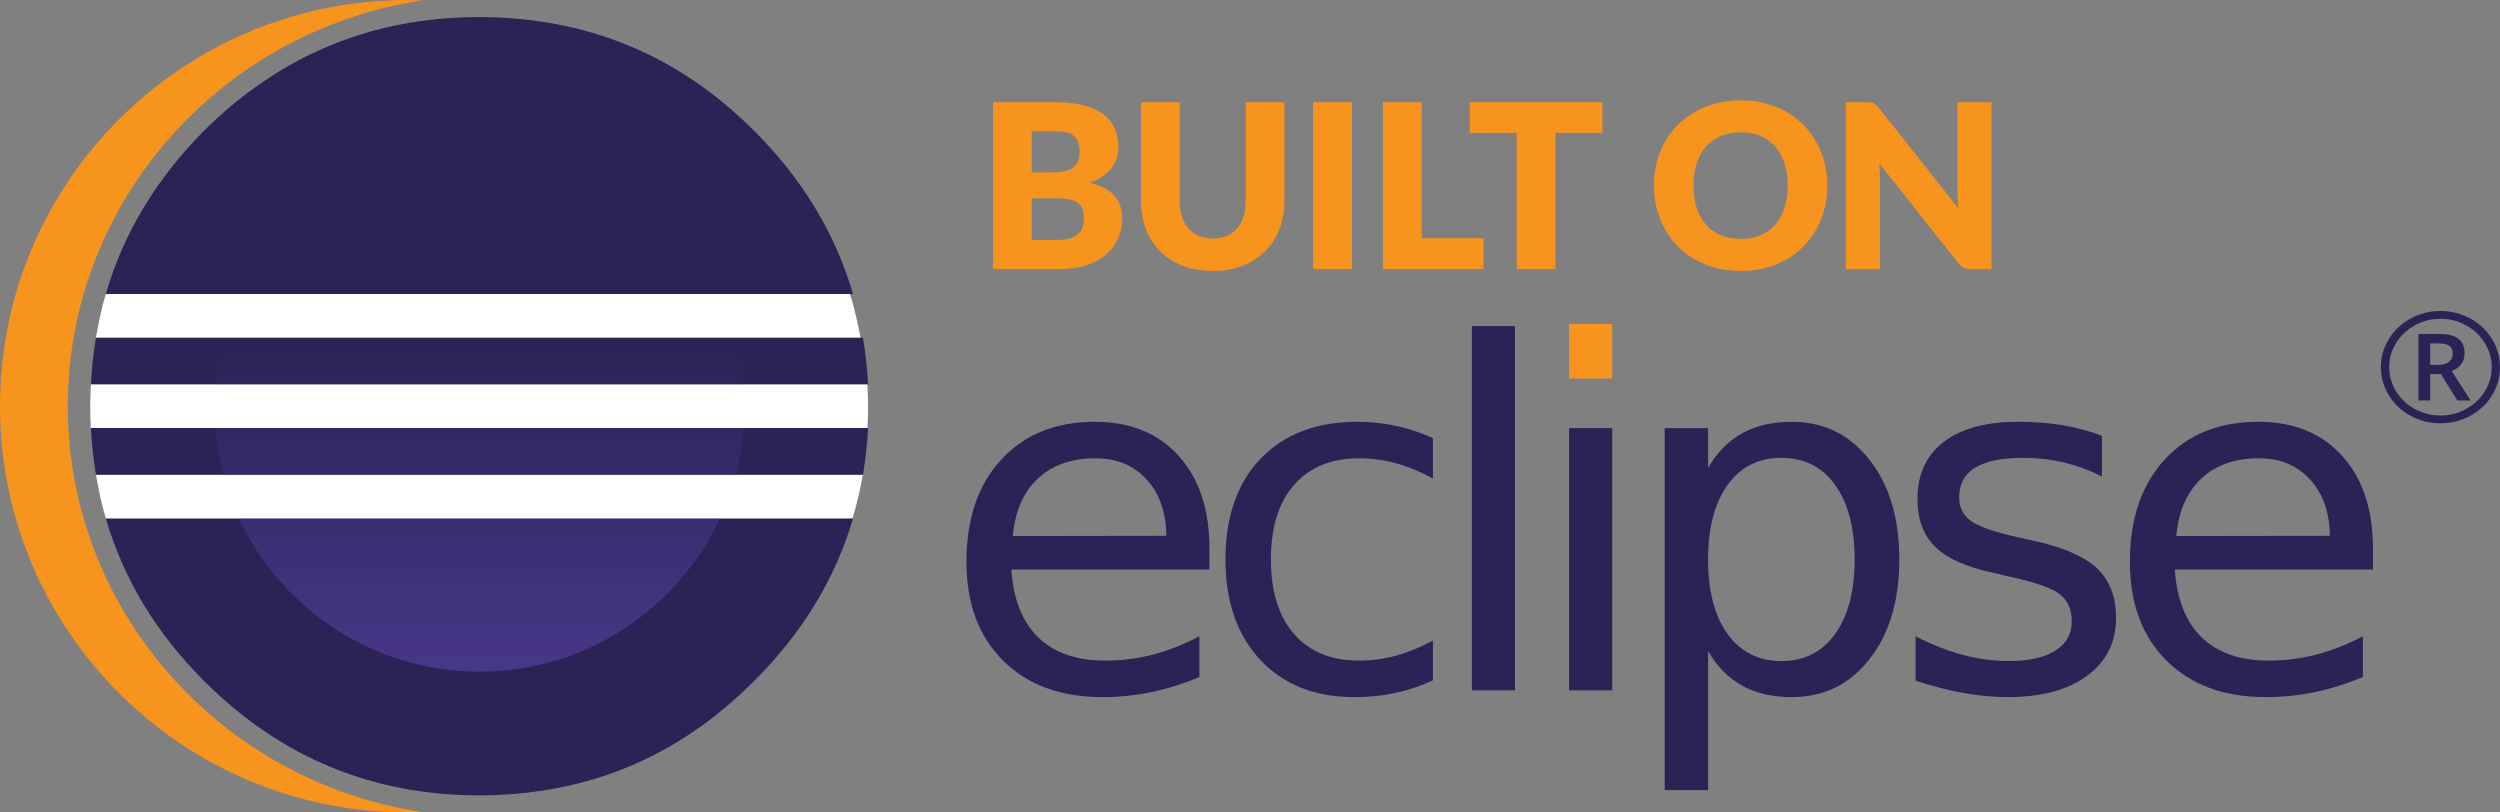 <?xml version="1.0" encoding="UTF-8"?><svg id="a" xmlns="http://www.w3.org/2000/svg" xmlns:xlink="http://www.w3.org/1999/xlink" viewBox="0 0 228.704 74.326"><rect x="0" y="0" width="228.704" height="74.326" fill="#808080" stroke="none"/><defs><linearGradient id="b" x1="43.863" y1="-5.247" x2="43.863" y2="48.299" gradientTransform="translate(0 72.344) scale(1 -1)" gradientUnits="userSpaceOnUse"><stop offset=".303" stop-color="#473788"/><stop offset=".872" stop-color="#2c2255"/></linearGradient><linearGradient id="c" x1="43.863" y1="-5.256" x2="43.863" y2="48.302" gradientTransform="translate(0 72.344) scale(1 -1)" gradientUnits="userSpaceOnUse"><stop offset=".303" stop-color="#473788"/><stop offset=".872" stop-color="#2c2255"/></linearGradient><linearGradient id="d" x1="43.863" y1="-5.251" x2="43.863" y2="48.301" gradientTransform="translate(0 72.344) scale(1 -1)" gradientUnits="userSpaceOnUse"><stop offset=".303" stop-color="#473788"/><stop offset=".863" stop-color="#2c2255"/></linearGradient></defs><rect x="143.542" y="29.637" width="3.945" height="4.989" style="fill:#f7941e; stroke-width:0px;"/><path d="m110.642,50.174v1.927h-18.119c.173,2.714.99,4.78,2.451,6.202,1.465,1.421,3.504,2.13,6.115,2.13,1.515,0,2.979-.185,4.404-.556,1.418-.373,2.826-.929,4.228-1.672v3.728c-1.412.6-2.863,1.056-4.347,1.372-1.485.312-2.993.468-4.521.468-3.826,0-6.855-1.112-9.091-3.34s-3.352-5.239-3.352-9.038c0-3.928,1.06-7.043,3.183-9.348,2.119-2.309,4.976-3.461,8.576-3.461,3.225,0,5.779,1.039,7.656,3.117,1.881,2.077,2.817,4.901,2.817,8.471m-3.939-1.157c-.03-2.157-.631-3.878-1.811-5.16-1.179-1.287-2.736-1.93-4.68-1.93-2.199,0-3.959.621-5.278,1.865-1.321,1.24-2.082,2.991-2.281,5.246l14.05-.021Z" style="fill:#2d2255; stroke-width:0px;"/><path d="m131.087,40.087v3.682c-1.117-.612-2.236-1.074-3.352-1.38-1.127-.309-2.256-.462-3.398-.462-2.555,0-4.541.811-5.953,2.432-1.414,1.62-2.121,3.895-2.121,6.822s.707,5.202,2.121,6.821c1.412,1.622,3.398,2.431,5.953,2.431,1.143,0,2.271-.154,3.398-.46,1.115-.307,2.234-.768,3.352-1.382v3.641c-1.1.515-2.242.899-3.418,1.155-1.18.26-2.432.386-3.762.386-3.609,0-6.482-1.132-8.609-3.404-2.125-2.269-3.191-5.333-3.191-9.188,0-3.913,1.076-6.99,3.225-9.232,2.15-2.24,5.094-3.362,8.836-3.362,1.213,0,2.398.125,3.555.375,1.155.248,2.276.623,3.364,1.125" style="fill:#2d2255; stroke-width:0px;"/><rect x="134.647" y="29.827" width="3.941" height="33.325" style="fill:#2d2255; stroke-width:0px;"/><path d="m143.542,39.163h3.945v23.991h-3.945v-23.991Z" style="fill:#2d2255; stroke-width:0px;"/><path d="m156.257,59.555v12.723h-3.967v-33.114h3.967v3.642c.824-1.426,1.873-2.487,3.135-3.18,1.266-.692,2.773-1.039,4.531-1.039,2.912,0,5.277,1.156,7.098,3.471,1.824,2.312,2.73,5.354,2.73,9.124s-.906,6.812-2.73,9.124c-1.82,2.312-4.186,3.468-7.098,3.468-1.758,0-3.266-.345-4.531-1.038-1.262-.692-2.311-1.753-3.135-3.181m13.408-8.374c0-2.899-.6-5.172-1.789-6.822-1.193-1.649-2.83-2.475-4.916-2.475s-3.725.825-4.916,2.475c-1.193,1.65-1.787,3.923-1.787,6.822s.594,5.172,1.787,6.821c1.191,1.648,2.83,2.473,4.916,2.473s3.723-.824,4.916-2.473c1.189-1.649,1.789-3.922,1.789-6.821" style="fill:#2d2255; stroke-width:0px;"/><path d="m192.288,39.871v3.727c-1.111-.57-2.271-1-3.471-1.285-1.199-.286-2.438-.429-3.723-.429-1.957,0-3.428.3-4.404.899-.98.6-1.465,1.5-1.465,2.699,0,.915.348,1.633,1.049,2.152.701.521,2.104,1.018,4.219,1.49l1.348.299c2.801.6,4.787,1.445,5.967,2.539,1.18,1.092,1.77,2.615,1.77,4.572,0,2.227-.883,3.99-2.65,5.291-1.76,1.299-4.186,1.946-7.271,1.946-1.281,0-2.619-.122-4.016-.374-1.391-.248-2.859-.624-4.4-1.124v-4.069c1.459.758,2.891,1.324,4.305,1.705,1.416.375,2.816.564,4.201.564,1.854,0,3.283-.316,4.281-.95,1.004-.638,1.498-1.532,1.498-2.69,0-1.07-.357-1.891-1.078-2.463-.725-.57-2.305-1.121-4.746-1.649l-1.369-.322c-2.441-.513-4.205-1.302-5.291-2.364-1.084-1.063-1.629-2.525-1.629-4.381,0-2.256.801-3.996,2.402-5.226,1.594-1.229,3.867-1.843,6.807-1.843,1.457,0,2.83.105,4.115.32,1.28.216,2.465.538,3.551.966" style="fill:#2d2255; stroke-width:0px;"/><path d="m217.081,50.174v1.927h-18.123c.174,2.714.99,4.78,2.451,6.202,1.465,1.421,3.504,2.13,6.115,2.13,1.516,0,2.982-.185,4.404-.556,1.418-.373,2.83-.929,4.232-1.672v3.728c-1.416.6-2.867,1.056-4.352,1.372-1.484.312-2.992.468-4.518.468-3.826,0-6.861-1.112-9.094-3.34-2.236-2.228-3.352-5.239-3.352-9.038,0-3.928,1.062-7.043,3.182-9.348,2.119-2.309,4.979-3.461,8.576-3.461,3.229,0,5.779,1.039,7.66,3.117,1.88,2.077,2.819,4.901,2.819,8.471m-3.943-1.157c-.029-2.157-.631-3.878-1.811-5.16-1.178-1.287-2.74-1.93-4.68-1.93-2.199,0-3.959.621-5.277,1.865-1.318,1.24-2.082,2.991-2.281,5.246l14.049-.021Z" style="fill:#2d2255; stroke-width:0px;"/><path d="m90.841,24.617v-15.268h5.617c1.055,0,1.953.098,2.693.293.741.196,1.345.472,1.813.828.468.356.809.79,1.022,1.299.213.51.319,1.08.319,1.708,0,.343-.049.673-.146.99-.098.318-.251.617-.461.896-.209.28-.479.533-.807.76-.329.227-.723.424-1.184.592,1.006.245,1.75.641,2.232,1.189s.723,1.252.723,2.111c0,.649-.126,1.254-.377,1.813s-.62,1.046-1.105,1.461c-.485.416-1.084.741-1.797.975-.713.234-1.527.351-2.442.351h-6.1v.002Zm3.542-8.844h1.844c.391,0,.744-.028,1.058-.083.314-.056.582-.154.802-.293.22-.14.388-.332.503-.577.115-.244.173-.552.173-.922,0-.363-.045-.666-.136-.906-.091-.241-.23-.435-.419-.582-.188-.146-.428-.251-.718-.314-.29-.063-.634-.094-1.032-.094h-2.075v3.771Zm0,2.368v3.804h2.494c.468,0,.85-.06,1.147-.178s.529-.272.697-.461c.167-.188.283-.401.346-.639.063-.237.094-.478.094-.723,0-.279-.037-.531-.11-.755-.074-.223-.199-.412-.377-.565-.178-.154-.414-.272-.708-.356-.293-.084-.664-.126-1.11-.126h-2.473Z" style="fill:#f7941e; stroke-width:0px;"/><path d="m110.938,21.819c.477,0,.9-.079,1.273-.236s.689-.382.949-.676c.258-.293.455-.651.592-1.074.137-.422.203-.903.203-1.441v-9.043h3.543v9.043c0,.937-.152,1.796-.455,2.578-.305.782-.74,1.457-1.305,2.022-.566.565-1.254,1.006-2.064,1.32-.811.314-1.723.471-2.736.471-1.02,0-1.934-.157-2.744-.471-.811-.314-1.499-.755-2.065-1.32-.566-.566-.999-1.24-1.299-2.022s-.451-1.642-.451-2.578v-9.043h3.542v9.033c0,.538.068,1.018.205,1.441.136.423.334.782.592,1.079s.574.524.947.681c.375.157.799.236,1.273.236Z" style="fill:#f7941e; stroke-width:0px;"/><path d="m123.682,24.617h-3.562v-15.268h3.562v15.268Z" style="fill:#f7941e; stroke-width:0px;"/><path d="m130.052,21.788h5.659v2.829h-9.2v-15.268h3.541v12.439h0Z" style="fill:#f7941e; stroke-width:0px;"/><path d="m146.587,9.349v2.808h-4.296v12.459h-3.542v-12.459h-4.296v-2.808h12.134Z" style="fill:#f7941e; stroke-width:0px;"/><path d="m167.168,16.978c0,1.104-.19,2.131-.571,3.081s-.917,1.776-1.608,2.478-1.524,1.252-2.499,1.65c-.975.398-2.056.597-3.243.597s-2.271-.199-3.249-.597c-.978-.398-1.814-.948-2.51-1.65-.694-.702-1.232-1.528-1.613-2.478s-.571-1.977-.571-3.081.19-2.13.571-3.081.919-1.774,1.613-2.473c.695-.698,1.532-1.247,2.51-1.645.979-.398,2.061-.597,3.249-.597s2.269.201,3.243.603,1.808.952,2.499,1.65c.691.698,1.228,1.523,1.608,2.473s.571,1.973.571,3.07Zm-3.626,0c0-.754-.098-1.434-.293-2.038-.196-.604-.478-1.116-.844-1.535-.367-.419-.815-.74-1.347-.964s-1.136-.335-1.812-.335c-.685,0-1.295.112-1.829.335s-.984.545-1.352.964c-.367.419-.648.931-.844,1.535-.195.604-.293,1.284-.293,2.038,0,.762.098,1.444.293,2.049.195.604.477,1.116.844,1.535s.817.739,1.352.958c.534.22,1.145.33,1.829.33.677,0,1.281-.11,1.812-.33s.979-.54,1.347-.958c.366-.419.647-.931.844-1.535.195-.605.293-1.288.293-2.049Z" style="fill:#f7941e; stroke-width:0px;"/><path d="m171.118,9.37c.104.014.199.04.282.079.084.039.164.093.241.163s.164.164.262.283l7.252,9.169c-.028-.293-.049-.578-.063-.854-.014-.276-.021-.536-.021-.781v-8.079h3.123v15.268h-1.845c-.272,0-.503-.042-.691-.126-.188-.083-.37-.237-.545-.461l-7.199-9.096c.021.266.038.526.053.781.014.255.021.495.021.718v8.184h-3.122v-15.268h1.865c.153,0,.282.006.387.02Z" style="fill:#f7941e; stroke-width:0px;"/><path d="m21.856,47.422h-12.177c1.612,5.531,4.604,10.488,8.983,14.868,6.982,6.982,15.38,10.472,25.199,10.472,1.963,0,3.865-.146,5.711-.425,7.396-1.117,13.871-4.46,19.419-10.047,4.409-4.38,7.421-9.337,9.046-14.868H21.856Z" style="fill:#2c2255; stroke-width:0px;"/><path d="m15.141,30.884h-6.361c-.233,1.397-.391,2.824-.463,4.287h71.092c-.073-1.463-.231-2.89-.466-4.287" style="fill:#2c2255; stroke-width:0px;"/><path d="m8.317,39.152c.072,1.464.23,2.891.463,4.288h70.164c.234-1.397.394-2.824.466-4.288" style="fill:#2c2255; stroke-width:0px;"/><path d="m78.039,26.901c-1.624-5.546-4.637-10.525-9.048-14.937-5.534-5.534-11.991-8.854-19.362-9.971-1.865-.283-3.785-.431-5.768-.431-9.819,0-18.216,3.468-25.199,10.402-4.382,4.411-7.375,9.391-8.986,14.937h68.363Z" style="fill:#2c2255; stroke-width:0px;"/><path d="m6.203,37.163C6.203,18.383,20.307,2.779,38.656.035c-.455-.017-.913-.035-1.372-.035C16.693,0,0,16.639,0,37.163s16.693,37.163,37.284,37.163c.461,0,.918-.019,1.375-.034-18.351-2.744-32.456-18.349-32.456-37.129Z" style="fill:#f7941e; stroke-width:0px;"/><path d="m68.056,35.171c-.119-1.47-.366-2.903-.736-4.287H20.407c-.37,1.384-.617,2.817-.737,4.287h48.386Z" style="fill:url(#b); stroke-width:0px;"/><path d="m68.056,39.152H19.67c.12,1.471.366,2.903.736,4.288h46.914c.37-1.384.616-2.817.736-4.288Z" style="fill:url(#c); stroke-width:0px;"/><path d="m43.863,61.444c9.742,0,18.14-5.74,22.008-14.022H21.855c3.868,8.282,12.266,14.022,22.008,14.022Z" style="fill:url(#d); stroke-width:0px;"/><path d="m16.084,39.152h63.275c.034-.633.053-1.271.053-1.913,0-.694-.025-1.383-.064-2.068H8.317c-.039.686-.064,1.374-.064,2.068,0,.643.019,1.28.052,1.913h7.779Z" style="fill:#fff; stroke-width:0px;"/><path d="m21.713,26.901h-12.037c-.396,1.297-.65,2.627-.896,3.982h69.938c-.246-1.355-.562-2.686-.957-3.982" style="fill:#fff; stroke-width:0px;"/><path d="m74.144,43.441H8.779c.239,1.354.51,2.685.899,3.981h68.314c.389-1.297.702-2.627.941-3.981h-4.789Z" style="fill:#fff; stroke-width:0px;"/><path d="m217.806,33.59c0-.912.241-1.766.725-2.563s1.147-1.426,1.993-1.887c.845-.46,1.756-.69,2.731-.69.967,0,1.872.228,2.718.684.845.456,1.512,1.083,2,1.88.487.797.731,1.657.731,2.577,0,.898-.234,1.741-.702,2.529-.469.789-1.126,1.419-1.972,1.893-.846.475-1.771.711-2.775.711s-1.923-.235-2.768-.707c-.846-.472-1.504-1.102-1.975-1.89-.472-.789-.707-1.634-.707-2.536Zm.761,0c0,.789.21,1.525.631,2.211.42.686.994,1.226,1.721,1.62.728.394,1.506.591,2.337.591.841,0,1.621-.198,2.341-.595s1.291-.933,1.714-1.609.634-1.416.634-2.218c0-.793-.21-1.529-.63-2.208-.421-.679-.989-1.218-1.707-1.617-.717-.399-1.501-.598-2.352-.598-.841,0-1.621.198-2.341.595s-1.291.933-1.714,1.61c-.422.677-.634,1.416-.634,2.218Zm6.898-1.244c0,.365-.103.687-.308.967s-.494.489-.866.625l1.725,2.7h-1.217l-1.5-2.419h-.979v2.419h-1.072v-6.09h1.891c.803,0,1.391.148,1.765.444.375.296.562.748.562,1.354Zm-3.145,1.032h.782c.387,0,.697-.095.932-.284s.352-.43.352-.721c0-.342-.104-.587-.312-.735-.208-.148-.536-.222-.985-.222h-.769v1.962Z" style="fill:#2d2255; stroke-width:0px;"/></svg>